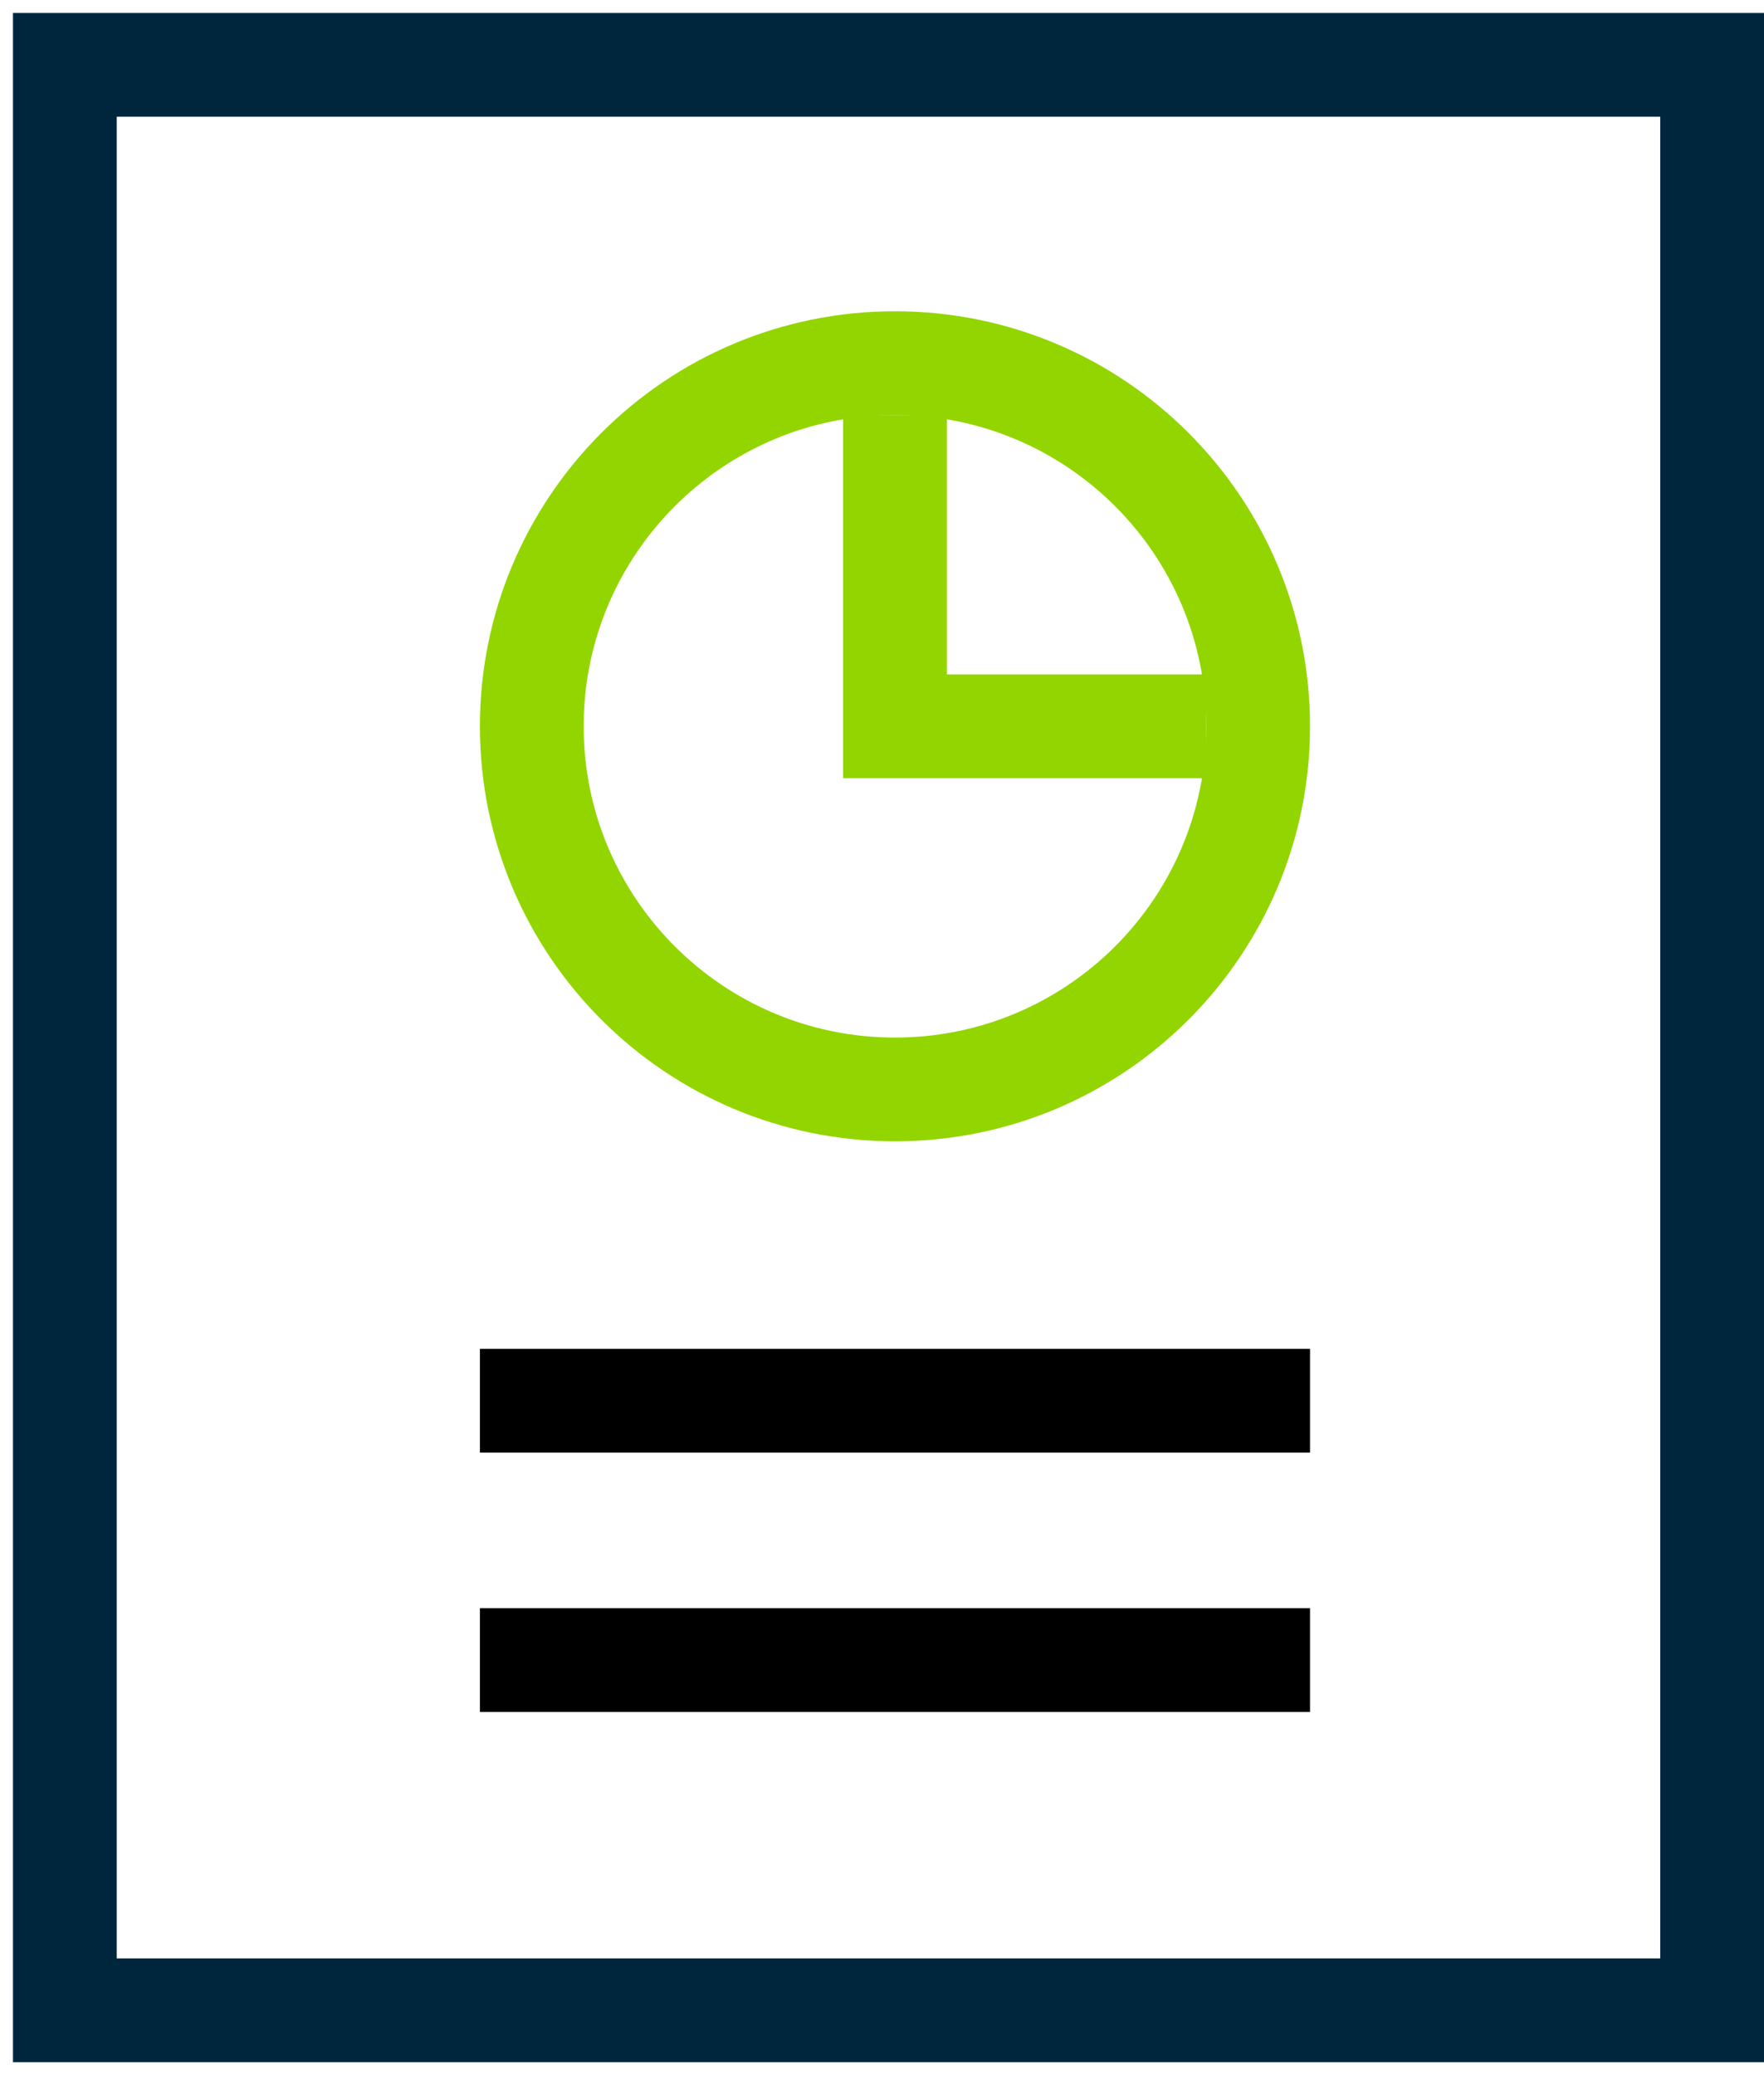<svg width="34" height="40" xmlns="http://www.w3.org/2000/svg" fill="none">

 <g>
  <title>Layer 1</title>
  <g id="svg_6">
   <path id="svg_1" stroke-linecap="square" stroke-width="2" stroke="#00263E" d="m21.125,1.25l11.875,0l0,37.5l-31.75,0l0,-37.5l19.875,0z"/>
   <path id="svg_2" stroke-linecap="square" stroke-width="2" stroke="#93D500" d="m17.25,21c3.866,0 7,-3.134 7,-7c0,-3.866 -3.134,-7 -7,-7c-3.866,0 -7,3.134 -7,7c0,3.866 3.134,7 7,7z" clip-rule="evenodd" fill-rule="evenodd"/>
   <path id="svg_3" stroke-width="2" stroke="black" d="m9.25,27l16,0"/>
   <path id="svg_4" stroke-width="2" stroke="black" d="m9.25,32l16,0"/>
   <path id="svg_5" stroke-width="2" stroke="#93D500" d="m17.25,8l0,6l6,0"/>
  </g>
 </g>
</svg>